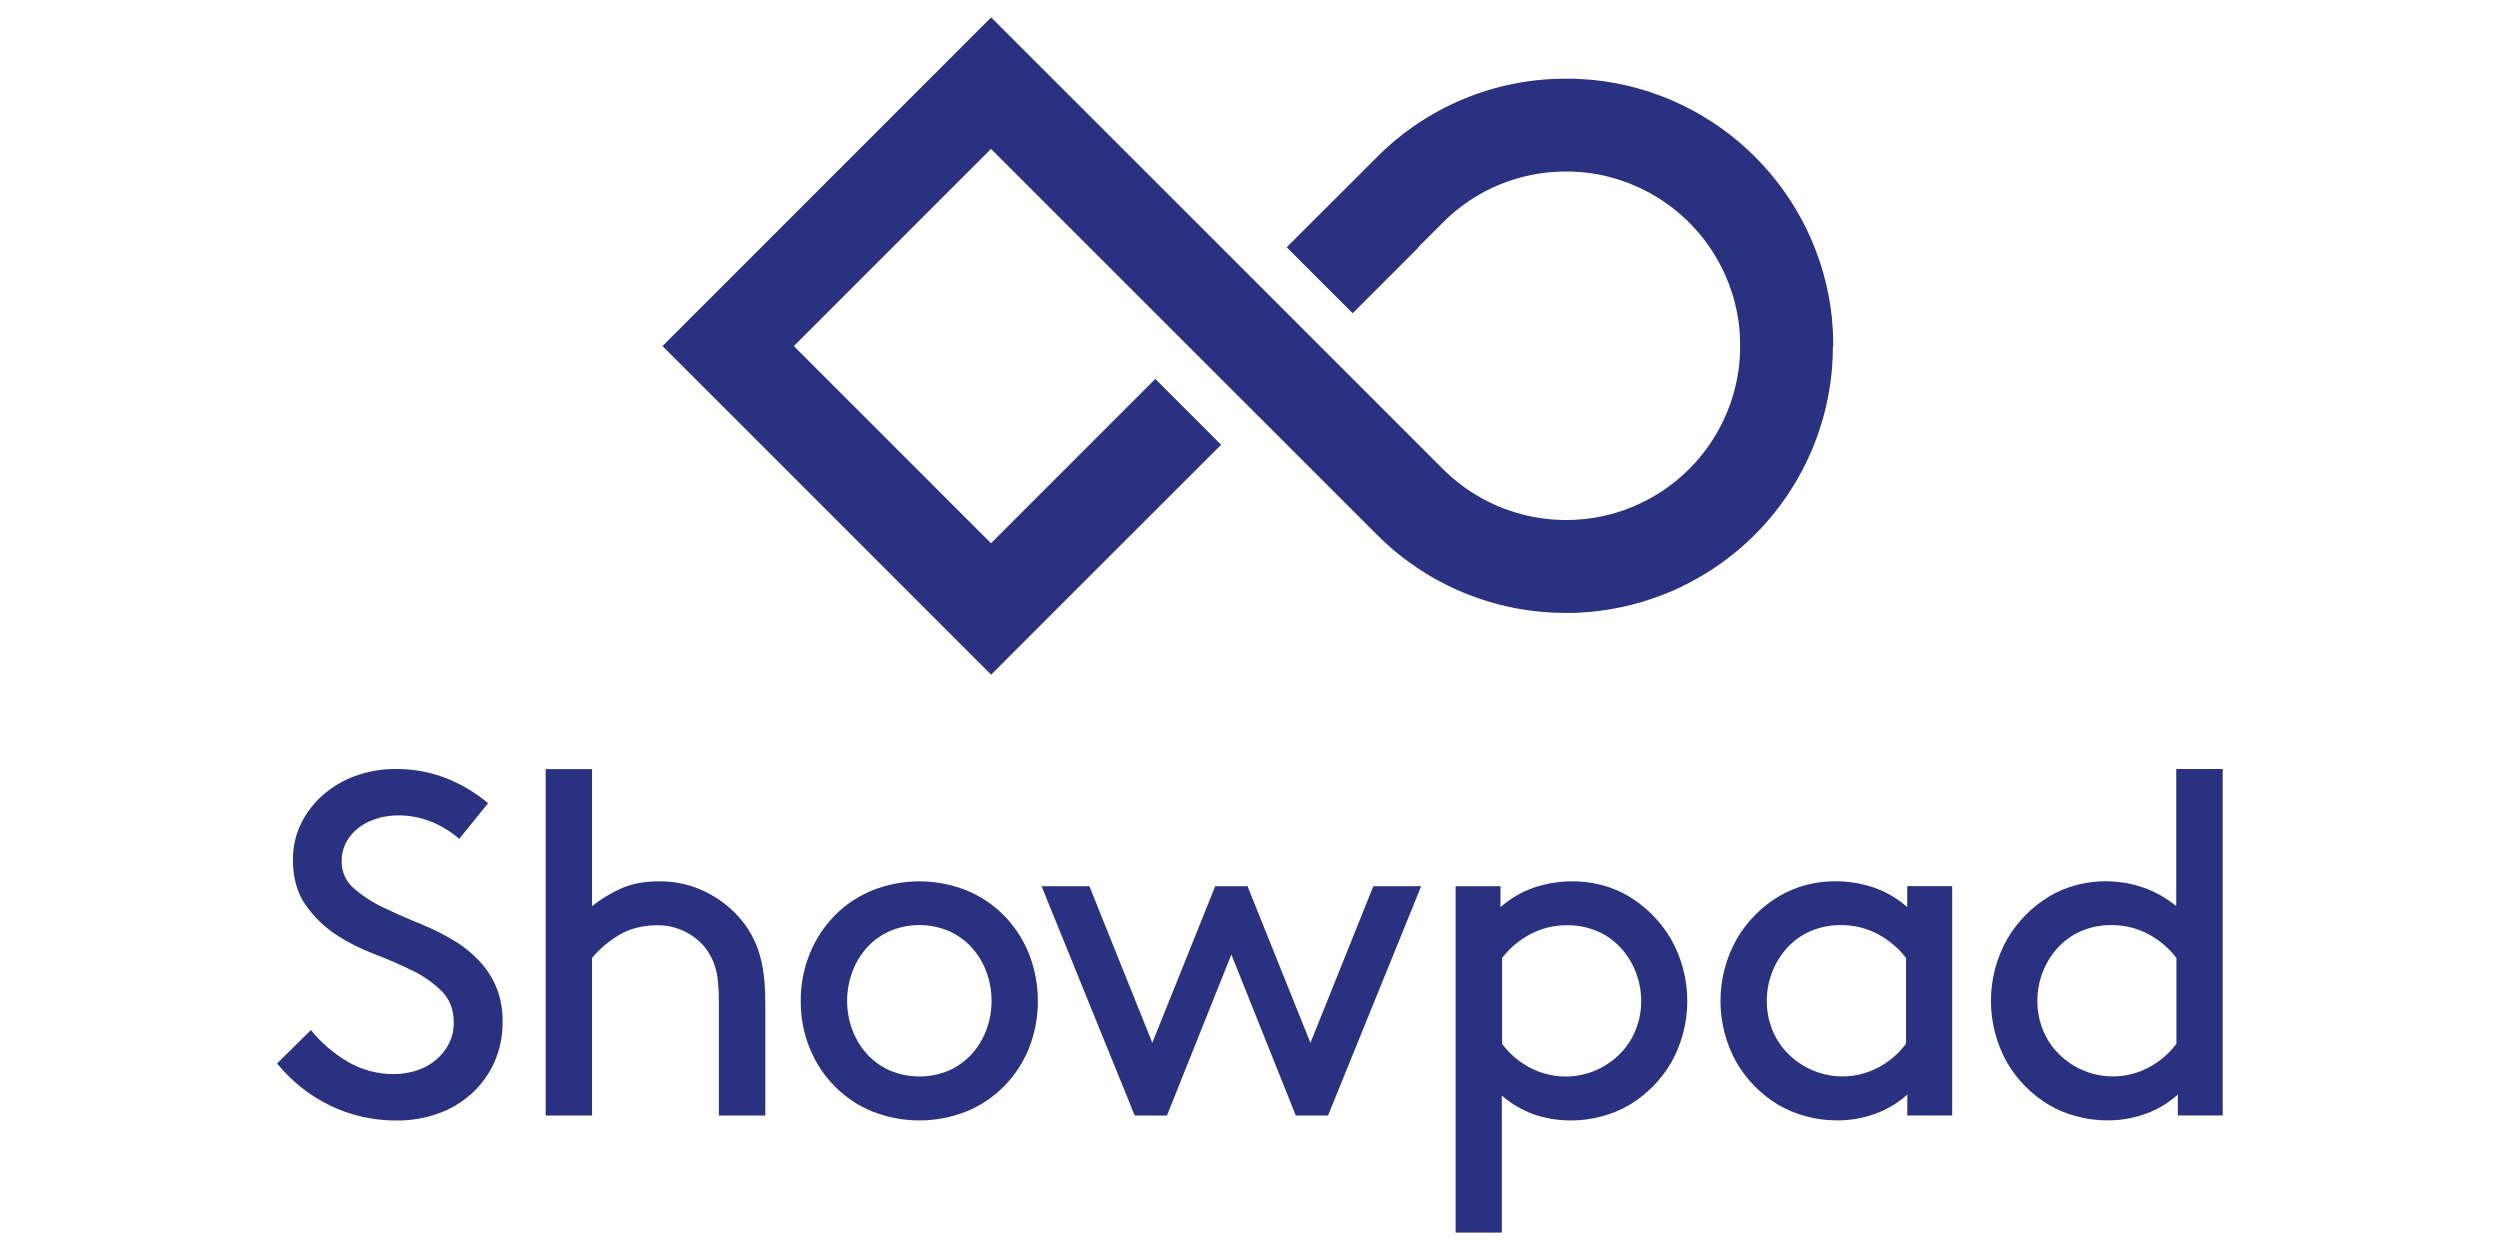 <?xml version="1.0" encoding="UTF-8"?><svg id="Laag_1" xmlns="http://www.w3.org/2000/svg" viewBox="0 0 400 200"><defs><style>.cls-1{fill:#2a3180;}</style></defs><path class="cls-1" d="m49.75,164.82c1.62,1.99,3.58,3.68,5.78,5,2.28,1.36,4.9,2.07,7.56,2.03,1.23,0,2.46-.2,3.63-.59,1.11-.36,2.15-.93,3.04-1.68.85-.72,1.55-1.59,2.06-2.58.53-1.04.8-2.19.78-3.36,0-2.08-.64-3.76-1.91-5.04-1.38-1.36-2.98-2.48-4.73-3.32-1.9-.94-3.95-1.82-6.13-2.66-2.11-.79-4.13-1.81-6.01-3.04-1.95-1.28-3.64-2.92-4.96-4.84-1.33-1.92-1.99-4.32-1.99-7.18-.02-1.94.4-3.86,1.22-5.62.83-1.77,2.02-3.35,3.48-4.65,1.53-1.36,3.31-2.42,5.23-3.12,2.11-.77,4.35-1.16,6.6-1.13,1.62-.01,3.23.16,4.81.51,1.39.31,2.75.75,4.06,1.33,2.1.93,4.06,2.15,5.82,3.63l-4.61,5.7c-2.96-2.5-6.22-3.75-9.76-3.75-1.12,0-2.24.15-3.32.47-1.04.3-2.01.77-2.89,1.41-.84.61-1.55,1.4-2.06,2.31-.53.97-.8,2.06-.78,3.16-.03,1.65.67,3.22,1.91,4.3,1.43,1.25,3.04,2.29,4.76,3.09,1.9.92,3.93,1.81,6.09,2.69,2.06.83,4.03,1.85,5.9,3.04.94.63,1.83,1.33,2.65,2.11.86.81,1.62,1.71,2.26,2.7.7,1.06,1.24,2.22,1.6,3.44.41,1.38.6,2.82.58,4.26.03,2.25-.42,4.47-1.33,6.53-.85,1.89-2.07,3.58-3.6,4.98-1.56,1.41-3.37,2.5-5.35,3.2-2.14.77-4.4,1.15-6.68,1.13-3.65.02-7.25-.78-10.54-2.34-3.33-1.6-6.26-3.92-8.59-6.79l5.39-5.32Z"/><path class="cls-1" d="m94.72,144.99c1.31-1.05,2.74-1.94,4.26-2.65,1.79-.89,3.97-1.33,6.53-1.33,2.61-.02,5.2.58,7.53,1.76,2.26,1.13,4.25,2.74,5.82,4.72,1.23,1.57,2.14,3.36,2.69,5.27.6,2,.9,4.59.9,7.77v17.96h-7.43v-18.35c0-2.34-.19-4.13-.58-5.38-.33-1.13-.88-2.19-1.6-3.12-.9-1.11-2.03-2-3.32-2.62-1.32-.65-2.78-.98-4.25-.98-2.45,0-4.54.53-6.28,1.6-1.62.96-3.06,2.19-4.26,3.63v25.22h-7.42v-55.43h7.42v21.94Z"/><path class="cls-1" d="m128.12,160.13c-.02-2.59.47-5.16,1.45-7.56.92-2.27,2.27-4.34,3.98-6.09,1.71-1.73,3.76-3.1,6.01-4.02,4.84-1.93,10.23-1.93,15.07,0,2.26.92,4.3,2.29,6.01,4.02,1.71,1.75,3.07,3.82,3.98,6.09,1.92,4.88,1.92,10.31,0,15.19-.92,2.26-2.28,4.31-3.98,6.05-1.71,1.73-3.76,3.1-6.01,4.02-4.84,1.92-10.23,1.92-15.07,0-2.25-.92-4.3-2.29-6.01-4.02-1.71-1.74-3.06-3.79-3.98-6.05-.99-2.42-1.48-5.01-1.45-7.63Zm7.42,0c0,1.61.28,3.22.86,4.72.54,1.43,1.35,2.74,2.38,3.87,1.02,1.1,2.26,1.97,3.63,2.58,3,1.25,6.37,1.25,9.37,0,1.37-.6,2.61-1.48,3.63-2.58,1.03-1.12,1.84-2.44,2.38-3.87,1.15-3.04,1.15-6.4,0-9.45-.54-1.43-1.35-2.74-2.38-3.87-1.02-1.1-2.26-1.97-3.63-2.58-3-1.25-6.37-1.25-9.37,0-1.37.6-2.61,1.48-3.63,2.58-1.03,1.12-1.84,2.44-2.37,3.87-.58,1.51-.87,3.11-.87,4.72Z"/><path class="cls-1" d="m199.6,141.79l10.07,25.06,10.07-25.06h7.65l-14.91,36.7h-5.15l-10.31-25.77-10.31,25.77h-5.15l-14.91-36.7h7.65l10.07,25.06,10.07-25.06h5.16Z"/><path class="cls-1" d="m240.32,197.22h-7.42v-55.43h7.18v3.36c1.58-1.41,3.42-2.48,5.43-3.16,1.95-.65,3.99-.98,6.05-.98,1.63-.01,3.26.2,4.84.63,1.44.39,2.83.97,4.12,1.72,2.82,1.68,5.17,4.04,6.83,6.87,3.48,6.14,3.49,13.64.04,19.79-1.65,2.82-3.99,5.17-6.79,6.83-1.35.77-2.79,1.36-4.3,1.76-1.6.44-3.26.66-4.92.66-4.32,0-8.02-1.33-11.09-3.98v21.94Zm.01-30.21c1.2,1.63,2.77,2.95,4.57,3.87,3.23,1.67,7.04,1.81,10.38.39,1.44-.62,2.75-1.51,3.87-2.61,1.09-1.09,1.96-2.39,2.54-3.82.6-1.49.91-3.08.9-4.69,0-3.13-1.15-6.15-3.24-8.47-1.04-1.13-2.3-2.04-3.71-2.66-1.53-.66-3.18-1-4.84-.98-2.11-.03-4.19.47-6.05,1.48-1.72.92-3.22,2.2-4.41,3.75v13.75Z"/><path class="cls-1" d="m305.18,175.12c-1.5,1.35-3.25,2.4-5.15,3.09-1.98.71-4.07,1.07-6.17,1.05-1.66,0-3.32-.22-4.92-.66-1.5-.4-2.95-.99-4.3-1.76-2.81-1.66-5.14-4.01-6.79-6.83-3.45-6.15-3.43-13.66.04-19.79,1.66-2.83,4.01-5.2,6.83-6.87,1.29-.75,2.68-1.32,4.12-1.72,1.58-.43,3.21-.64,4.84-.63,2.06,0,4.1.33,6.05.98,2,.68,3.85,1.76,5.43,3.16v-3.36h7.19v36.69h-7.19l.02-3.36Zm-.23-21.86c-1.19-1.55-2.69-2.83-4.41-3.76-1.86-1-3.95-1.51-6.06-1.48-1.66-.02-3.31.31-4.84.98-1.41.62-2.67,1.52-3.71,2.66-2.09,2.32-3.25,5.34-3.24,8.47-.01,1.61.29,3.2.9,4.69.58,1.43,1.44,2.73,2.54,3.82,1.12,1.11,2.44,2,3.89,2.61,3.35,1.43,7.15,1.28,10.38-.39,1.8-.92,3.36-2.24,4.57-3.87v-13.74Z"/><path class="cls-1" d="m348.46,175.12c-1.5,1.35-3.25,2.4-5.15,3.09-1.98.71-4.07,1.07-6.17,1.05-1.66,0-3.32-.22-4.92-.66-1.5-.39-2.95-.98-4.3-1.76-2.81-1.66-5.14-4.01-6.79-6.83-3.45-6.15-3.44-13.66.04-19.79,1.66-2.83,4.01-5.2,6.83-6.87,1.29-.75,2.68-1.33,4.12-1.72,3.52-.94,7.24-.82,10.7.34,1.96.67,3.78,1.69,5.38,3.01v-21.94h7.43v55.43h-7.18v-3.36Zm-.24-21.86c-1.19-1.55-2.69-2.83-4.41-3.76-1.85-1-3.93-1.51-6.04-1.48-1.66-.02-3.31.31-4.84.98-1.41.62-2.67,1.52-3.71,2.66-2.09,2.32-3.25,5.34-3.24,8.47-.01,1.61.29,3.2.9,4.69.58,1.43,1.44,2.73,2.54,3.82,1.11,1.11,2.42,1.99,3.86,2.61,3.35,1.43,7.15,1.28,10.38-.39,1.8-.92,3.37-2.24,4.57-3.87v-13.74Z"/><path class="cls-1" d="m293.32,55.31c0-.73-.02-1.44-.05-2.16,0-.11-.02-.22-.02-.34-.04-.62-.08-1.24-.14-1.85v-.08c-2.11-20.1-18-35.98-38.1-38.08h-.08c-.62-.06-1.23-.11-1.85-.14-.11,0-.22-.02-.34-.02-.71-.04-1.44-.05-2.16-.05h0c-11.35-.03-22.24,4.48-30.24,12.52l-14.47,14.45,10.56,10.56,10.51-10.52-.04-.04,3.95-3.95c5.22-5.25,12.32-8.19,19.72-8.17h0c.47,0,.94,0,1.4.03l.22.02c.41.02.81.05,1.21.09h.06c13.09,1.39,23.44,11.73,24.83,24.83,0,.02,0,.04,0,.07.04.4.07.8.09,1.2v.22c.02.46.04.93.04,1.4v.02c0,.48,0,.95-.04,1.42v.19c-.02.41-.05.83-.09,1.24v.03c-1,9.56-6.84,17.93-15.46,22.16l-.26.13c-.25.12-.51.23-.77.34-.19.08-.37.17-.56.25l-.49.19c-.29.11-.58.23-.88.34l-.2.07c-10.08,3.47-21.26.9-28.81-6.64l-3.9-3.9h0l-26.34-26.34h0L158.58,2.78l-10.51,10.52-42.07,42.07,10.52,10.51,42.06,42.07,10.51-10.52,26.29-26.27-10.53-10.53-26.29,26.29-31.55-31.55,31.55-31.55,15.78,15.78h0l42.08,42.06h0l3.9,3.9c8.01,8.03,18.9,12.53,30.24,12.5h0v.02c4.73,0,9.44-.79,13.91-2.34l.34-.12c.44-.15.87-.32,1.29-.48.27-.11.54-.21.8-.32s.55-.24.82-.34c.41-.18.82-.36,1.23-.56l.34-.18c13.27-6.47,22.25-19.33,23.76-34.02v-.04c.07-.63.11-1.25.14-1.89,0-.1.02-.2.02-.3.03-.72.05-1.45.05-2.18h0l.03-.02Z"/></svg>